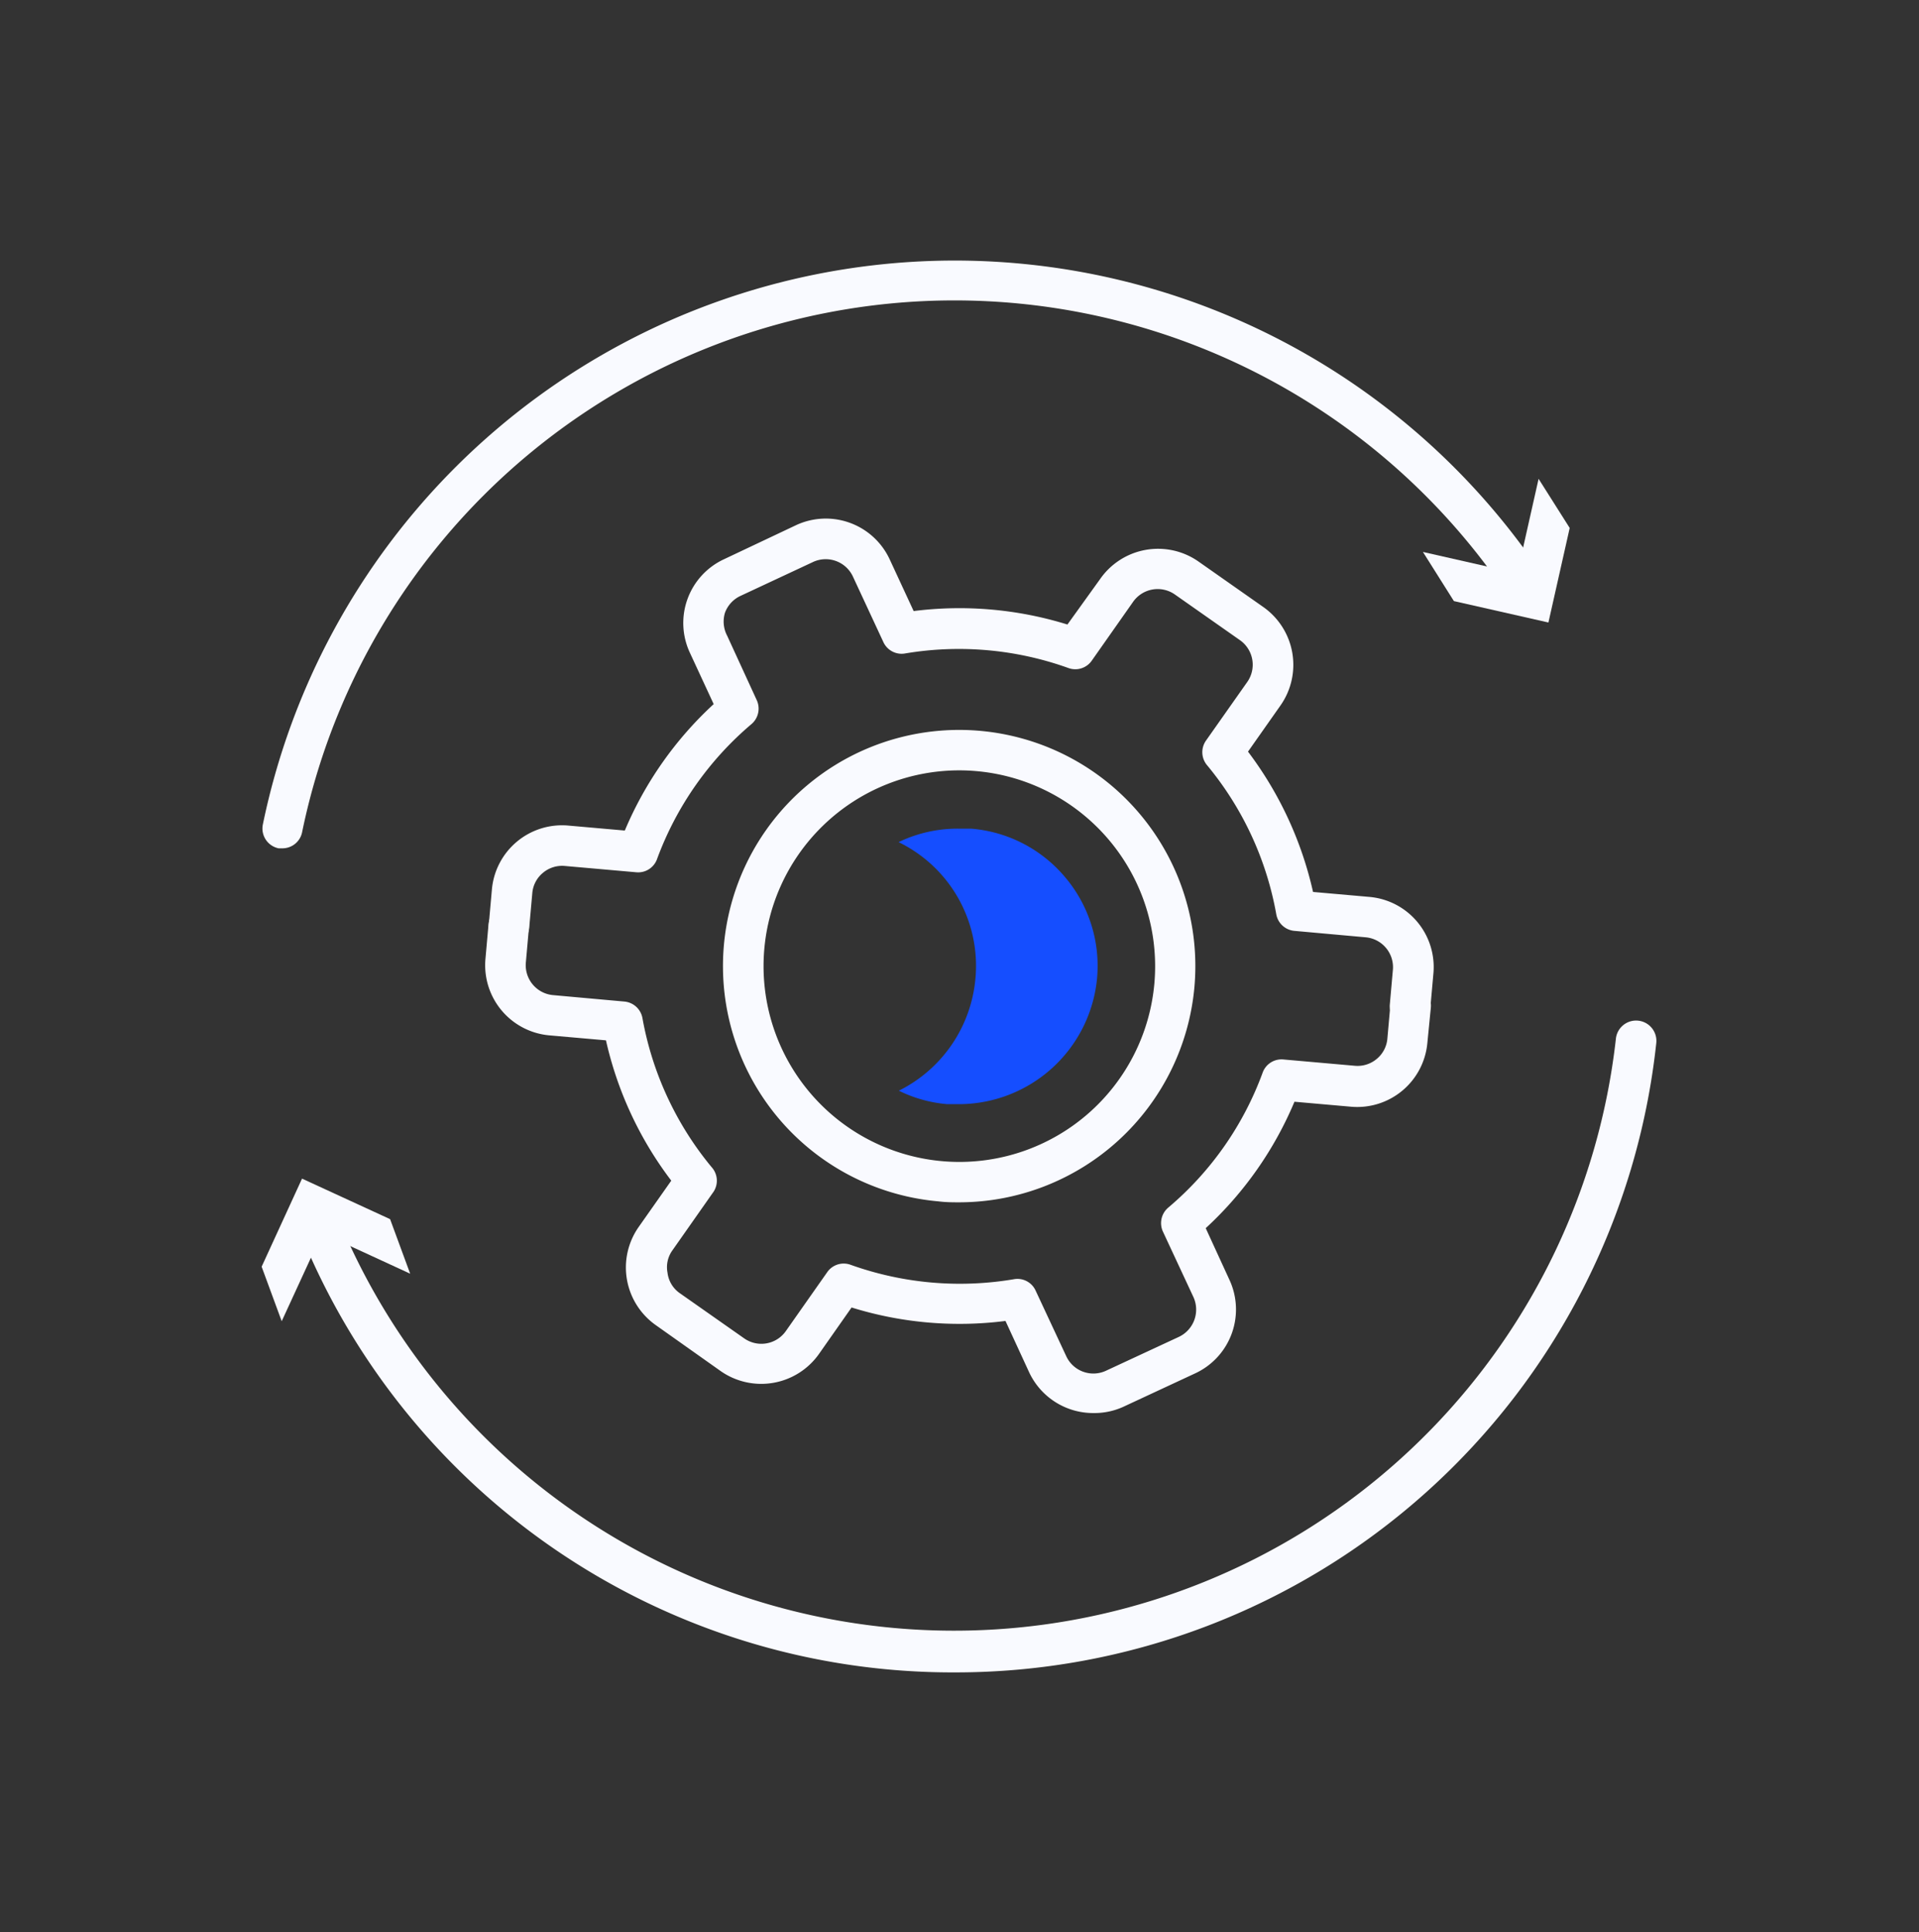 <svg id="Capa_1" data-name="Capa 1" xmlns="http://www.w3.org/2000/svg" viewBox="0 0 142.51 143.5"><rect x="0" y="0" width="142.51" height="143.5" fill="#333333" stroke="none"/><defs><style>.cls-1{fill:#f9faff;}.cls-2{fill:#154eff;}</style></defs><path class="cls-1" d="M21,63l-.31,0a1.5,1.5,0,0,1-1.17-1.77,52.46,52.46,0,0,1,94.91-18.7,1.49,1.49,0,0,1-.4,2.08,1.5,1.5,0,0,1-2.08-.4A49.46,49.46,0,0,0,22.44,61.78,1.49,1.49,0,0,1,21,63Z"/><polygon class="cls-1" points="105.67 40.99 112.68 42.58 114.26 35.56 116.57 39.21 114.99 46.23 107.97 44.64 105.67 40.99"/><path class="cls-1" d="M70.89,124.2A52.24,52.24,0,0,1,22.21,91.32,1.5,1.5,0,1,1,25,90.2,49.46,49.46,0,0,0,120,77.14a1.5,1.5,0,0,1,3,.32A52.33,52.33,0,0,1,70.89,124.2Z"/><polygon class="cls-1" points="30.46 94.59 23.93 91.58 20.92 98.12 19.43 94.07 22.43 87.53 28.97 90.54 30.46 94.59"/><path class="cls-1" d="M81.19,104.94a5.25,5.25,0,0,1-4.75-3l-1.77-3.84a27,27,0,0,1-11.43-1l-2.42,3.45a5.25,5.25,0,0,1-7.29,1.28L48.7,98.41a5.24,5.24,0,0,1-1.27-7.29l2.42-3.44A27,27,0,0,1,45,77.26l-4.21-.37a5.23,5.23,0,0,1-4.74-5.67l.23-2.58a1.5,1.5,0,0,1,3,.26l-.23,2.59a2.23,2.23,0,0,0,2,2.41l5.32.48a1.5,1.5,0,0,1,1.34,1.23,24,24,0,0,0,5.13,11.06A1.5,1.5,0,0,1,53,88.49l-3.06,4.36a2.14,2.14,0,0,0-.37,1.66A2.17,2.17,0,0,0,50.43,96l4.83,3.39a2.22,2.22,0,0,0,3.1-.54l3.07-4.37a1.49,1.49,0,0,1,1.74-.55A24.07,24.07,0,0,0,75.3,95a1.48,1.48,0,0,1,1.61.85l2.26,4.84a2.22,2.22,0,0,0,3,1.09l5.36-2.49a2.24,2.24,0,0,0,1.08-3l-2.25-4.83a1.51,1.51,0,0,1,.4-1.78,23.82,23.82,0,0,0,7-10,1.49,1.49,0,0,1,1.54-1l5.32.47a2.21,2.21,0,0,0,1.62-.51,2.19,2.19,0,0,0,.79-1.51l.23-2.58a1.5,1.5,0,0,1,3,.26L106,77.45a5.23,5.23,0,0,1-5.67,4.74l-4.2-.37a26.92,26.92,0,0,1-6.59,9.39L91.28,95A5.23,5.23,0,0,1,88.74,102l-5.35,2.49A5.2,5.2,0,0,1,81.19,104.94Z"/><path class="cls-1" d="M104.71,76.23h-.14a1.5,1.5,0,0,1-1.36-1.62l.23-2.59a2.23,2.23,0,0,0-2-2.41l-5.32-.48a1.5,1.5,0,0,1-1.34-1.23,23.91,23.91,0,0,0-5.13-11.06A1.5,1.5,0,0,1,89.56,55l3.07-4.36a2.23,2.23,0,0,0-.55-3.1l-4.83-3.39a2.23,2.23,0,0,0-3.1.54l-3.07,4.37a1.49,1.49,0,0,1-1.74.55,24.06,24.06,0,0,0-12.13-1.08,1.49,1.49,0,0,1-1.61-.85l-2.25-4.84a2.23,2.23,0,0,0-3-1.09L55,44.25a2.23,2.23,0,0,0-1.16,1.25A2.25,2.25,0,0,0,54,47.21L56.2,52a1.51,1.51,0,0,1-.4,1.78,24,24,0,0,0-7,10,1.49,1.49,0,0,1-1.54,1l-5.32-.47a2.21,2.21,0,0,0-1.62.51,2.19,2.19,0,0,0-.79,1.51L39.3,68.9a1.5,1.5,0,0,1-3-.26l.23-2.59a5.23,5.23,0,0,1,5.67-4.74l4.2.37A27,27,0,0,1,53,52.29l-1.77-3.82a5.22,5.22,0,0,1,2.54-6.94L59.12,39a5.23,5.23,0,0,1,6.95,2.54l1.78,3.84a27.09,27.09,0,0,1,11.42,1L81.7,43A5.24,5.24,0,0,1,89,41.7l4.83,3.39a5.25,5.25,0,0,1,1.27,7.29l-2.42,3.44a27.16,27.16,0,0,1,4.83,10.42l4.2.37a5.23,5.23,0,0,1,4.74,5.67l-.23,2.58A1.5,1.5,0,0,1,104.71,76.23Z"/><path class="cls-1" d="M71.27,89.29c-.52,0-1,0-1.57-.07a17.54,17.54,0,1,1,19-15.91h0A17.56,17.56,0,0,1,71.27,89.29Zm0-32.08A14.54,14.54,0,1,0,85.73,73h0A14.55,14.55,0,0,0,72.55,57.27C72.11,57.23,71.67,57.21,71.24,57.21Zm16,16h0Z"/><path class="cls-2" d="M79.12,65.17a10.18,10.18,0,0,0-7-3.63c-.32,0-.63,0-.93,0a10.06,10.06,0,0,0-4.46,1,10.21,10.21,0,0,1,5.71,10.11A10.32,10.32,0,0,1,66.75,81a10,10,0,0,0,3.6,1c.31,0,.62,0,.92,0a10.32,10.32,0,0,0,10.2-9.34A10.19,10.19,0,0,0,79.12,65.17Z"/></svg>